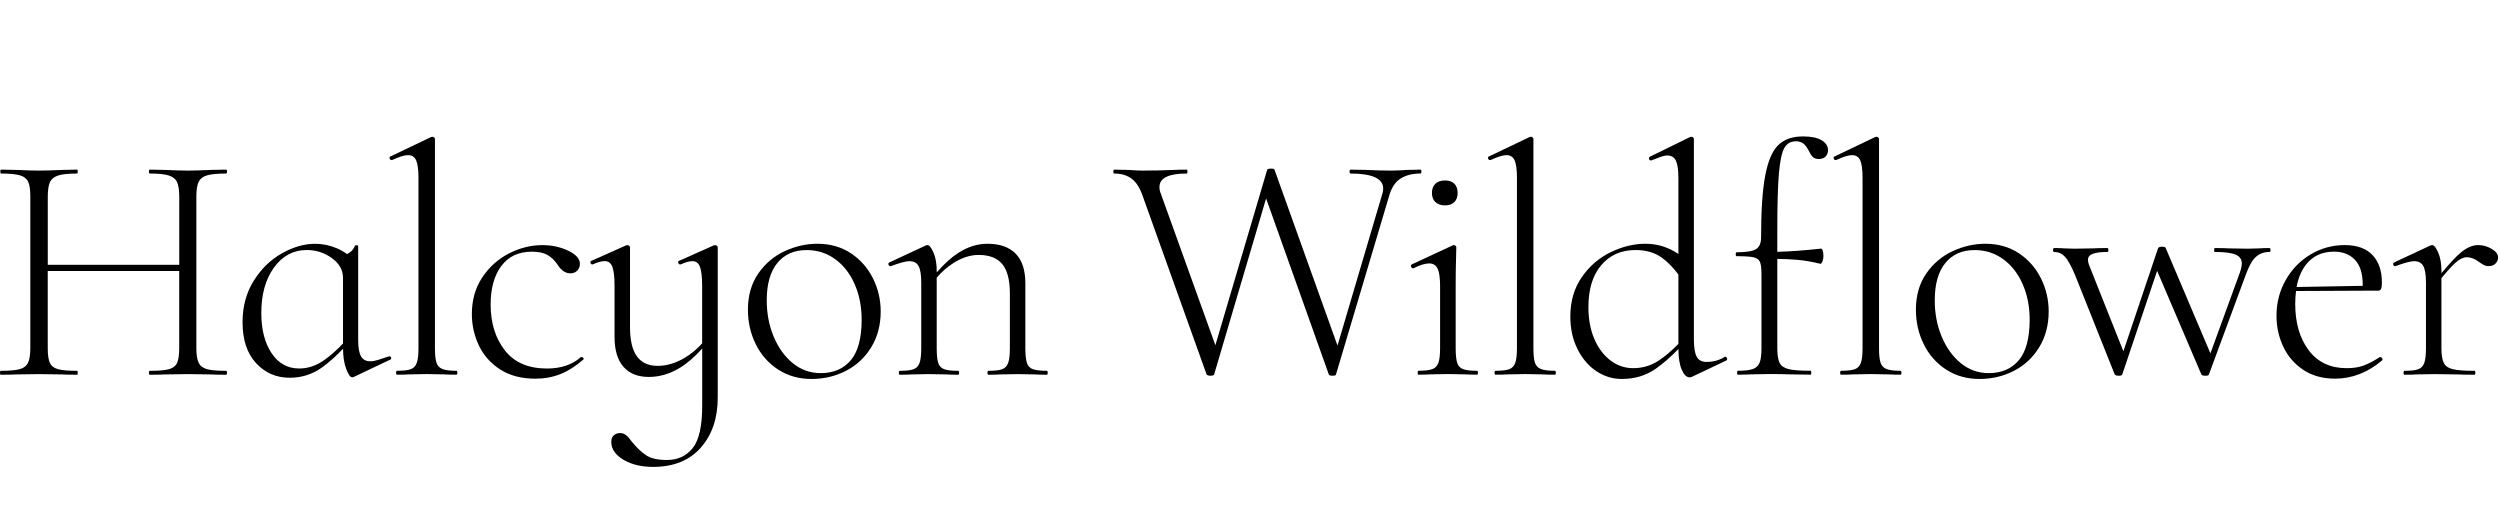 <svg width="487" height="100" viewBox="0 0 487 100" fill="none" xmlns="http://www.w3.org/2000/svg">
<path d="M38.707 35.403C39.004 34.807 39.553 34.389 40.343 34.155C41.133 33.922 42.367 33.805 44.033 33.805C44.163 33.805 44.225 33.676 44.225 33.424C44.225 33.172 44.163 33.042 44.033 33.042L40.954 33.104C39.158 33.19 37.72 33.233 36.652 33.233C35.498 33.233 34.023 33.19 32.221 33.104L29.203 33.042C29.074 33.042 29.012 33.172 29.012 33.424C29.012 33.676 29.074 33.805 29.203 33.805C30.87 33.805 32.104 33.934 32.894 34.186C33.684 34.444 34.221 34.881 34.498 35.495C34.776 36.117 34.918 37.063 34.918 38.342V51.579H9.307V38.342C9.307 37.063 9.442 36.117 9.726 35.495C10.004 34.881 10.541 34.438 11.331 34.186C12.121 33.928 13.355 33.805 15.021 33.805C15.108 33.805 15.151 33.676 15.151 33.424C15.151 33.172 15.108 33.042 15.021 33.042L12.004 33.104C10.208 33.19 8.733 33.233 7.572 33.233C6.548 33.233 5.135 33.19 3.339 33.104L0.191 33.042C0.105 33.042 0.062 33.172 0.062 33.424C0.062 33.676 0.105 33.805 0.191 33.805C1.858 33.805 3.092 33.922 3.882 34.155C4.672 34.389 5.209 34.807 5.486 35.403C5.764 36 5.906 36.94 5.906 38.219V67.822C5.906 69.101 5.758 70.048 5.456 70.668C5.153 71.29 4.61 71.701 3.82 71.917C3.03 72.132 1.796 72.236 0.13 72.236C0.043 72.236 0 72.365 0 72.617C0 72.87 0.043 72.999 0.13 72.999C1.5 72.999 2.567 72.98 3.339 72.937L7.572 72.876L11.936 72.937C12.707 72.98 13.732 72.999 15.015 72.999C15.101 72.999 15.145 72.87 15.145 72.617C15.145 72.365 15.101 72.236 15.015 72.236C13.306 72.236 12.065 72.132 11.294 71.917C10.522 71.701 9.998 71.302 9.72 70.699C9.442 70.103 9.3 69.144 9.3 67.822V52.796H34.912V67.822C34.912 69.144 34.77 70.103 34.492 70.699C34.215 71.296 33.69 71.701 32.919 71.917C32.147 72.132 30.907 72.236 29.197 72.236C29.067 72.236 29.006 72.365 29.006 72.617C29.006 72.87 29.067 72.999 29.197 72.999C30.481 72.999 31.487 72.98 32.215 72.937L36.646 72.876L40.948 72.937C41.676 72.98 42.7 72.999 44.027 72.999C44.157 72.999 44.218 72.87 44.218 72.617C44.218 72.365 44.157 72.236 44.027 72.236C42.361 72.236 41.127 72.132 40.337 71.917C39.547 71.701 38.997 71.29 38.701 70.668C38.399 70.054 38.251 69.101 38.251 67.822V38.219C38.257 36.94 38.411 36 38.707 35.403Z" fill="black"/>
<path d="M75.872 69.421H75.742C75.014 69.679 74.341 69.9 73.718 70.091C73.095 70.281 72.57 70.38 72.144 70.38C71.286 70.38 70.675 70.048 70.317 69.39C69.953 68.732 69.774 67.675 69.774 66.224V47.94C69.774 47.853 69.688 47.804 69.515 47.78C69.342 47.761 69.237 47.767 69.194 47.81C68.935 48.364 68.651 48.77 68.33 49.028C68.151 49.169 67.904 49.329 67.608 49.501C67.047 49.083 66.405 48.708 65.67 48.388C64.3 47.792 62.869 47.491 61.369 47.491C59.271 47.491 57.123 48.112 54.92 49.347C52.717 50.583 50.884 52.366 49.433 54.684C47.977 57.008 47.249 59.701 47.249 62.775C47.249 66.187 48.125 68.837 49.878 70.737C51.63 72.636 53.815 73.583 56.426 73.583C58.777 73.583 60.888 72.913 62.745 71.567C64.097 70.589 65.461 69.378 66.825 67.939C66.831 69.451 67.028 70.755 67.436 71.849C67.843 72.956 68.238 73.509 68.62 73.509L68.88 73.448L76.001 70.06C76.174 70.017 76.236 69.9 76.193 69.71C76.15 69.513 76.038 69.421 75.872 69.421ZM63.196 70.122C61.634 71.228 59.999 71.782 58.283 71.782C56.012 71.782 54.216 70.779 52.889 68.775C51.562 66.771 50.902 64.17 50.902 60.973C50.902 57.352 51.723 54.401 53.371 52.12C55.019 49.839 57.148 48.702 59.758 48.702C61.554 48.702 63.183 49.224 64.634 50.27C66.09 51.315 66.818 52.606 66.818 54.137V66.906C65.615 68.185 64.412 69.261 63.196 70.122Z" fill="black"/>
<path d="M88.9 72.23C87.659 72.23 86.752 72.113 86.172 71.879C85.592 71.646 85.209 71.228 85.018 70.631C84.827 70.035 84.728 69.094 84.728 67.816V27.091C84.728 26.962 84.672 26.857 84.567 26.771C84.463 26.685 84.364 26.642 84.277 26.642C84.148 26.642 84.043 26.667 83.956 26.704L76.063 30.479C75.89 30.521 75.841 30.651 75.903 30.86C75.964 31.075 76.082 31.179 76.254 31.179H76.384C77.754 30.54 78.779 30.22 79.464 30.22C80.235 30.22 80.766 30.564 81.068 31.241C81.364 31.923 81.519 33.054 81.519 34.628V67.816C81.519 69.094 81.414 70.041 81.198 70.662C80.982 71.283 80.599 71.695 80.044 71.91C79.488 72.125 78.587 72.23 77.347 72.23C77.217 72.23 77.156 72.359 77.156 72.611C77.156 72.863 77.217 72.992 77.347 72.992C78.328 72.992 79.1 72.974 79.655 72.931L83.123 72.869L86.592 72.931C87.19 72.974 87.962 72.992 88.9 72.992C89.029 72.992 89.091 72.863 89.091 72.611C89.091 72.359 89.029 72.23 88.9 72.23Z" fill="black"/>
<path d="M113.289 69.55H113.16C111.493 71.044 109.284 71.788 106.55 71.788C102.915 71.788 100.175 70.607 98.336 68.24C96.497 65.873 95.577 62.904 95.577 59.32C95.577 56.166 96.275 53.663 97.663 51.807C99.052 49.95 101.033 49.028 103.6 49.028C104.84 49.028 105.834 49.231 106.587 49.636C107.334 50.042 107.988 50.651 108.543 51.456C109.272 52.649 110.123 53.245 111.111 53.245C111.666 53.245 112.117 53.067 112.456 52.704C112.795 52.342 112.968 51.905 112.968 51.395C112.968 50.417 112.209 49.563 110.691 48.837C109.173 48.112 107.494 47.749 105.655 47.749C103.427 47.749 101.261 48.29 99.138 49.378C97.021 50.467 95.287 52.022 93.942 54.045C92.596 56.067 91.918 58.447 91.918 61.176C91.918 63.31 92.368 65.332 93.263 67.251C94.164 69.169 95.54 70.737 97.404 71.948C99.268 73.165 101.563 73.767 104.304 73.767C106.056 73.767 107.686 73.466 109.179 72.87C110.679 72.274 112.154 71.333 113.61 70.054C113.74 69.968 113.746 69.864 113.641 69.734C113.536 69.612 113.419 69.55 113.289 69.55Z" fill="black"/>
<path d="M139.283 47.742L139.024 47.804L132.285 50.81C132.112 50.853 132.063 50.983 132.124 51.191C132.186 51.407 132.303 51.511 132.476 51.511H132.606C133.507 51.087 134.272 50.872 134.914 50.872C135.599 50.872 136.08 51.247 136.358 51.991C136.636 52.735 136.778 53.983 136.778 55.729V66.888C135.747 68.025 134.618 68.966 133.377 69.703C131.625 70.748 129.866 71.271 128.113 71.271C126.317 71.271 124.966 70.656 124.071 69.414C123.17 68.179 122.725 66.279 122.725 63.721V48.185C122.725 48.056 122.664 47.952 122.534 47.865C122.404 47.779 122.275 47.736 122.151 47.736L121.96 47.798L115.221 50.804C115.048 50.847 114.986 50.976 115.03 51.185C115.073 51.401 115.178 51.505 115.35 51.505H115.48C116.381 51.081 117.146 50.866 117.788 50.866C118.516 50.866 119.016 51.241 119.294 51.985C119.572 52.728 119.714 53.977 119.714 55.723V65.633C119.714 68.191 120.294 70.134 121.448 71.449C122.602 72.771 124.25 73.429 126.391 73.429C128.446 73.429 130.433 72.851 132.359 71.701C133.797 70.841 135.278 69.574 136.79 67.902V78.993C136.79 83.001 136.167 85.768 134.926 87.305C133.686 88.842 132.013 89.605 129.921 89.605C128.125 89.605 126.768 89.297 125.848 88.676C124.929 88.055 124.021 87.195 123.12 86.088C122.694 85.492 122.306 85.055 121.966 84.778C121.621 84.502 121.238 84.36 120.812 84.36C120.343 84.36 119.936 84.496 119.59 84.778C119.245 85.055 119.078 85.492 119.078 86.088C119.078 87.453 119.856 88.602 121.423 89.543C122.985 90.478 124.922 90.951 127.23 90.951C131.211 90.951 134.303 89.703 136.506 87.213C138.709 84.717 139.814 81.471 139.814 77.462V48.179C139.814 48.05 139.752 47.945 139.623 47.859C139.475 47.785 139.37 47.742 139.283 47.742Z" fill="black"/>
<path d="M165.759 49.341C163.895 48.105 161.723 47.484 159.242 47.484C157.057 47.484 154.928 47.964 152.854 48.923C150.781 49.882 149.065 51.333 147.72 53.27C146.374 55.212 145.696 57.567 145.696 60.334C145.696 62.762 146.208 65.012 147.238 67.078C148.263 69.144 149.719 70.785 151.602 72.003C153.484 73.22 155.644 73.823 158.082 73.823C160.519 73.823 162.766 73.288 164.821 72.224C166.876 71.16 168.511 69.624 169.733 67.619C170.955 65.615 171.56 63.291 171.56 60.647C171.56 58.391 171.054 56.245 170.054 54.223C169.048 52.212 167.617 50.577 165.759 49.341ZM165.722 70.189C164.309 71.849 162.365 72.685 159.884 72.685C157.829 72.685 156.008 72.034 154.428 70.736C152.842 69.439 151.602 67.711 150.707 65.56C149.806 63.408 149.361 61.053 149.361 58.495C149.361 55.342 150.046 52.925 151.417 51.241C152.787 49.556 154.687 48.714 157.131 48.714C159.23 48.714 161.087 49.31 162.716 50.503C164.34 51.696 165.605 53.325 166.506 55.397C167.407 57.463 167.851 59.774 167.851 62.332C167.845 65.904 167.135 68.523 165.722 70.189Z" fill="black"/>
<path d="M203.911 72.23C202.67 72.23 201.763 72.126 201.183 71.91C200.603 71.695 200.22 71.283 200.029 70.662C199.838 70.048 199.739 69.095 199.739 67.816V55.219C199.739 52.618 199.109 50.681 197.844 49.403C196.579 48.124 194.752 47.484 192.358 47.484C190.432 47.484 188.55 48.068 186.711 49.243C185.335 50.122 183.921 51.395 182.477 53.073V52.858C182.477 51.364 182.261 50.14 181.835 49.181C181.41 48.222 181.021 47.743 180.681 47.743C180.552 47.743 180.447 47.767 180.361 47.804L173.239 51.13C173.066 51.216 173.016 51.352 173.078 51.548C173.14 51.745 173.257 51.837 173.43 51.837H173.56C175.269 51.198 176.466 50.878 177.151 50.878C178.009 50.878 178.608 51.198 178.947 51.837C179.287 52.477 179.459 53.54 179.459 55.034V67.822C179.459 69.101 179.355 70.048 179.139 70.669C178.923 71.29 178.54 71.701 177.984 71.917C177.429 72.132 176.528 72.236 175.288 72.236C175.158 72.236 175.096 72.365 175.096 72.618C175.096 72.87 175.158 72.999 175.288 72.999C176.269 72.999 177.04 72.98 177.596 72.937L180.996 72.876L184.335 72.937C184.89 72.98 185.662 72.999 186.643 72.999C186.773 72.999 186.834 72.87 186.834 72.618C186.834 72.365 186.773 72.236 186.643 72.236C185.403 72.236 184.495 72.132 183.915 71.917C183.335 71.701 182.953 71.29 182.761 70.669C182.57 70.054 182.471 69.101 182.471 67.822V54.081C183.422 52.975 184.483 52.04 185.649 51.29C187.34 50.202 188.994 49.661 190.624 49.661C192.722 49.661 194.259 50.257 195.246 51.45C196.227 52.643 196.721 54.542 196.721 57.143V67.822C196.721 69.101 196.616 70.048 196.4 70.669C196.184 71.29 195.801 71.701 195.246 71.917C194.691 72.132 193.79 72.236 192.549 72.236C192.42 72.236 192.358 72.365 192.358 72.618C192.358 72.87 192.42 72.999 192.549 72.999C193.53 72.999 194.302 72.98 194.857 72.937L198.258 72.876L201.596 72.937C202.152 72.98 202.923 72.999 203.905 72.999C204.034 72.999 204.096 72.87 204.096 72.618C204.096 72.365 204.04 72.23 203.911 72.23Z" fill="black"/>
<path d="M276.888 33.424C276.888 33.166 276.826 33.043 276.697 33.043L274.068 33.104C272.871 33.191 271.865 33.233 271.05 33.233C269.637 33.233 268.032 33.191 266.236 33.104L263.089 33.043C262.959 33.043 262.897 33.172 262.897 33.424C262.897 33.676 262.959 33.805 263.089 33.805C267.322 33.805 269.445 34.789 269.445 36.744C269.445 37.088 269.384 37.445 269.254 37.832L260.546 67.324L248.265 33.037C248.265 32.908 248.03 32.846 247.561 32.846C247.179 32.846 246.938 32.908 246.858 33.037L236.755 67.251L226.122 37.703C225.949 37.322 225.863 36.892 225.863 36.424C225.863 34.678 227.64 33.805 231.189 33.805C231.275 33.805 231.318 33.676 231.318 33.424C231.318 33.172 231.275 33.043 231.189 33.043C230.121 33.043 229.238 33.068 228.56 33.104C226.591 33.191 224.579 33.233 222.524 33.233C221.925 33.233 221.024 33.191 219.827 33.104L217.068 33.043C216.939 33.043 216.877 33.172 216.877 33.424C216.877 33.676 216.939 33.805 217.068 33.805C218.438 33.805 219.574 34.15 220.469 34.826C221.37 35.508 222.092 36.683 222.653 38.343L235.04 72.931C235.169 73.104 235.422 73.19 235.811 73.19C236.237 73.19 236.471 73.104 236.515 72.931L246.636 38.656L258.849 72.931C258.892 73.104 259.127 73.19 259.553 73.19C260.022 73.19 260.256 73.104 260.256 72.931L270.587 38.213C271.056 36.553 271.815 35.398 272.864 34.758C273.913 34.119 275.185 33.799 276.684 33.799C276.826 33.805 276.888 33.676 276.888 33.424Z" fill="black"/>
<path d="M281.51 40.008C282.282 40.008 282.881 39.793 283.306 39.369C283.732 38.945 283.948 38.348 283.948 37.58C283.948 36.811 283.732 36.215 283.306 35.791C282.881 35.367 282.282 35.151 281.51 35.151C280.696 35.151 280.066 35.367 279.616 35.791C279.165 36.215 278.943 36.811 278.943 37.58C278.943 38.348 279.165 38.945 279.616 39.369C280.066 39.793 280.696 40.008 281.51 40.008Z" fill="black"/>
<path d="M287.738 72.23C286.497 72.23 285.59 72.126 285.01 71.91C284.43 71.695 284.047 71.283 283.856 70.662C283.664 70.048 283.566 69.095 283.566 67.816V55.667C283.566 53.792 283.584 52.138 283.627 50.712C283.671 49.286 283.689 48.443 283.689 48.185C283.689 48.056 283.634 47.952 283.529 47.865C283.424 47.779 283.325 47.736 283.239 47.736L282.979 47.798L275.018 51.505C274.845 51.591 274.802 51.739 274.889 51.954C274.975 52.169 275.105 52.274 275.271 52.274H275.333C276.573 51.634 277.598 51.315 278.413 51.315C279.184 51.315 279.727 51.659 280.048 52.335C280.369 53.017 280.529 54.149 280.529 55.723V67.81C280.529 69.088 280.424 70.035 280.208 70.656C279.992 71.277 279.597 71.689 279.024 71.904C278.443 72.12 277.536 72.224 276.296 72.224C276.209 72.224 276.166 72.353 276.166 72.605C276.166 72.857 276.209 72.986 276.296 72.986C277.277 72.986 278.073 72.968 278.672 72.925L282.011 72.863L285.411 72.925C285.966 72.968 286.738 72.986 287.719 72.986C287.849 72.986 287.91 72.857 287.91 72.605C287.91 72.353 287.867 72.23 287.738 72.23Z" fill="black"/>
<path d="M302.882 72.23C301.642 72.23 300.735 72.113 300.154 71.879C299.574 71.646 299.192 71.228 299 70.631C298.809 70.035 298.71 69.094 298.71 67.816V27.091C298.71 26.962 298.655 26.857 298.55 26.771C298.445 26.685 298.346 26.642 298.26 26.642C298.13 26.642 298.025 26.667 297.939 26.704L290.046 30.479C289.873 30.521 289.823 30.651 289.885 30.86C289.947 31.075 290.064 31.179 290.237 31.179H290.367C291.737 30.54 292.761 30.22 293.446 30.22C294.218 30.22 294.748 30.564 295.051 31.241C295.347 31.923 295.501 33.054 295.501 34.628V67.816C295.501 69.094 295.396 70.041 295.18 70.662C294.964 71.283 294.582 71.695 294.026 71.91C293.471 72.125 292.57 72.23 291.329 72.23C291.2 72.23 291.138 72.359 291.138 72.611C291.138 72.863 291.2 72.992 291.329 72.992C292.311 72.992 293.082 72.974 293.637 72.931L297.106 72.869L300.574 72.931C301.173 72.974 301.944 72.992 302.882 72.992C303.012 72.992 303.074 72.863 303.074 72.611C303.074 72.359 303.012 72.23 302.882 72.23Z" fill="black"/>
<path d="M336.066 69.482L335.937 69.543C334.912 70.183 333.733 70.502 332.406 70.502C331.505 70.502 330.876 70.164 330.512 69.482C330.148 68.799 329.969 67.668 329.969 66.094V27.091C329.969 26.962 329.913 26.857 329.808 26.771C329.703 26.685 329.605 26.642 329.518 26.642C329.389 26.642 329.284 26.667 329.197 26.704L321.366 30.54C321.236 30.626 321.193 30.761 321.236 30.958C321.279 31.149 321.384 31.247 321.557 31.247H321.687C322.329 30.989 322.915 30.767 323.452 30.577C323.989 30.386 324.427 30.288 324.766 30.288C325.581 30.288 326.149 30.632 326.47 31.308C326.79 31.991 326.951 33.122 326.951 34.696V49.47C325.001 48.154 322.865 47.484 320.533 47.484C318.305 47.484 316.058 48.025 313.793 49.113C311.522 50.201 309.64 51.818 308.147 53.97C306.647 56.122 305.9 58.692 305.9 61.674C305.9 64.016 306.357 66.119 307.283 67.969C308.202 69.826 309.424 71.265 310.942 72.285C312.46 73.306 314.121 73.822 315.916 73.822C318.441 73.822 320.644 73.158 322.526 71.843C323.976 70.822 325.457 69.537 326.957 67.988C326.969 69.697 327.179 71.037 327.599 72.002C328.025 73.004 328.537 73.502 329.142 73.502C329.315 73.502 329.481 73.459 329.654 73.373L336.264 70.238C336.436 70.152 336.486 70.004 336.424 69.789C336.356 69.592 336.233 69.482 336.066 69.482ZM323.1 70.25C321.6 71.234 319.953 71.719 318.157 71.719C316.527 71.719 315.052 71.222 313.726 70.219C312.399 69.217 311.35 67.822 310.578 66.033C309.807 64.243 309.424 62.178 309.424 59.829C309.424 56.337 310.257 53.607 311.93 51.646C313.596 49.685 315.824 48.707 318.607 48.707C320.705 48.707 322.446 49.23 323.841 50.275C324.921 51.087 325.964 52.157 326.951 53.478V66.986C325.624 68.344 324.34 69.439 323.1 70.25Z" fill="black"/>
<path d="M354.84 27.312C354.007 26.821 352.797 26.575 351.211 26.575C349.156 26.575 347.551 27.14 346.397 28.272C345.243 29.403 344.398 31.383 343.861 34.217C343.324 37.051 343.058 41.072 343.058 46.267C343.058 47.373 342.725 48.13 342.065 48.535C341.398 48.941 340.152 49.144 338.313 49.144C338.183 49.144 338.121 49.273 338.121 49.525C338.121 49.777 338.183 49.907 338.313 49.907C339.893 49.907 340.997 49.98 341.621 50.128C342.238 50.275 342.645 50.577 342.843 51.026C343.034 51.474 343.133 52.273 343.133 53.423V67.81C343.133 69.088 343.015 70.029 342.781 70.625C342.546 71.222 342.114 71.64 341.497 71.874C340.874 72.107 339.905 72.224 338.578 72.224C338.448 72.224 338.387 72.353 338.387 72.605C338.387 72.857 338.448 72.986 338.578 72.986C339.646 72.986 340.479 72.968 341.084 72.925L344.614 72.863C346.41 72.863 347.736 72.888 348.594 72.925L352.704 72.986C352.791 72.986 352.834 72.857 352.834 72.605C352.834 72.353 352.791 72.224 352.704 72.224C350.736 72.224 349.31 72.119 348.434 71.904C347.557 71.689 346.965 71.289 346.669 70.687C346.366 70.091 346.218 69.132 346.218 67.81V50.429C347.625 50.454 348.897 50.509 350.038 50.607C351.513 50.736 353.025 50.989 354.562 51.376C354.735 51.419 354.883 51.271 355.013 50.927C355.142 50.589 355.204 50.245 355.204 49.907C355.204 49.482 355.161 49.132 355.074 48.849C354.988 48.572 354.883 48.431 354.753 48.431C351.433 48.788 348.594 48.997 346.218 49.052V44.914C346.218 39.842 346.323 36.104 346.539 33.694C346.755 31.284 347.107 29.655 347.601 28.8C348.094 27.946 348.853 27.521 349.878 27.521C350.347 27.521 350.779 27.638 351.162 27.872C351.544 28.106 351.933 28.585 352.316 29.311C352.575 29.864 352.84 30.282 353.118 30.559C353.396 30.835 353.791 30.977 354.303 30.977C354.858 30.977 355.296 30.817 355.617 30.497C355.938 30.177 356.099 29.759 356.099 29.249C356.093 28.456 355.673 27.804 354.84 27.312Z" fill="black"/>
<path d="M370.207 72.23C368.966 72.23 368.059 72.113 367.479 71.879C366.899 71.646 366.516 71.228 366.325 70.631C366.133 70.035 366.035 69.094 366.035 67.816V27.091C366.035 26.962 365.979 26.857 365.874 26.771C365.769 26.685 365.671 26.642 365.584 26.642C365.455 26.642 365.35 26.667 365.263 26.704L357.37 30.479C357.197 30.521 357.148 30.651 357.21 30.86C357.271 31.075 357.389 31.179 357.561 31.179H357.691C359.061 30.54 360.085 30.22 360.77 30.22C361.542 30.22 362.073 30.564 362.375 31.241C362.671 31.923 362.826 33.054 362.826 34.628V67.816C362.826 69.094 362.721 70.041 362.505 70.662C362.289 71.283 361.906 71.695 361.351 71.91C360.795 72.125 359.894 72.23 358.654 72.23C358.524 72.23 358.462 72.359 358.462 72.611C358.462 72.863 358.524 72.992 358.654 72.992C359.635 72.992 360.406 72.974 360.962 72.931L364.43 72.869L367.898 72.931C368.497 72.974 369.269 72.992 370.207 72.992C370.336 72.992 370.398 72.863 370.398 72.611C370.398 72.359 370.336 72.23 370.207 72.23Z" fill="black"/>
<path d="M393.282 49.341C391.418 48.105 389.246 47.484 386.765 47.484C384.58 47.484 382.451 47.964 380.377 48.923C378.304 49.882 376.588 51.333 375.243 53.27C373.897 55.212 373.218 57.567 373.218 60.334C373.218 62.762 373.73 65.012 374.761 67.078C375.786 69.144 377.242 70.785 379.124 72.003C381.007 73.22 383.167 73.823 385.604 73.823C388.042 73.823 390.289 73.288 392.344 72.224C394.399 71.16 396.034 69.624 397.256 67.619C398.478 65.615 399.083 63.291 399.083 60.647C399.083 58.391 398.577 56.245 397.577 54.223C396.577 52.212 395.145 50.577 393.282 49.341ZM393.251 70.189C391.838 71.849 389.894 72.685 387.413 72.685C385.357 72.685 383.537 72.034 381.957 70.736C380.371 69.439 379.131 67.711 378.236 65.56C377.335 63.408 376.89 61.053 376.89 58.495C376.89 55.342 377.575 52.925 378.945 51.241C380.315 49.556 382.216 48.714 384.66 48.714C386.758 48.714 388.616 49.31 390.245 50.503C391.868 51.696 393.134 53.325 394.035 55.397C394.936 57.463 395.38 59.774 395.38 62.332C395.368 65.904 394.664 68.523 393.251 70.189Z" fill="black"/>
<path d="M442.092 48.321C441.191 48.321 440.549 48.345 440.166 48.382L437.92 48.444L434.069 48.382C433.47 48.339 432.594 48.321 431.44 48.321C431.353 48.321 431.31 48.45 431.31 48.702C431.31 48.954 431.353 49.083 431.44 49.083C433.322 49.083 434.667 49.255 435.482 49.593C436.297 49.938 436.704 50.509 436.704 51.321C436.704 51.788 436.574 52.384 436.321 53.11L430.588 68.837L421.88 48.314C421.837 48.142 421.602 48.056 421.177 48.056C420.794 48.056 420.535 48.142 420.405 48.314L413.635 68.431L406.927 51.573C406.797 51.192 406.735 50.872 406.735 50.614C406.735 50.06 407.056 49.667 407.698 49.433C408.34 49.2 409.278 49.083 410.525 49.083C410.654 49.083 410.716 48.954 410.716 48.702C410.716 48.45 410.654 48.321 410.525 48.321C409.327 48.321 408.408 48.345 407.766 48.382L404.045 48.444L402.119 48.382C401.65 48.339 400.984 48.321 400.132 48.321C400.002 48.321 399.941 48.45 399.941 48.702C399.941 48.954 400.002 49.083 400.132 49.083C400.947 49.083 401.638 49.384 402.218 49.98C402.798 50.577 403.471 51.794 404.242 53.626L411.944 72.937C412.074 73.109 412.327 73.195 412.716 73.195C413.141 73.195 413.376 73.109 413.419 72.937L420.208 52.766L428.823 72.937C428.953 73.109 429.206 73.195 429.594 73.195C430.064 73.195 430.298 73.109 430.298 72.937L437.488 53.497C438.086 51.837 438.741 50.681 439.444 50.042C440.148 49.403 441.036 49.083 442.11 49.083C442.24 49.083 442.301 48.954 442.301 48.702C442.301 48.45 442.221 48.321 442.092 48.321Z" fill="black"/>
<path d="M463.661 69.549H463.599C462.488 70.275 461.458 70.816 460.52 71.178C459.575 71.541 458.446 71.72 457.119 71.72C453.953 71.72 451.491 70.558 449.738 68.234C447.985 65.91 447.109 62.897 447.109 59.184C447.109 58.292 447.165 57.468 447.27 56.688L460.847 56.626H463.223C463.519 56.626 463.723 56.509 463.834 56.276C463.939 56.042 463.994 55.624 463.994 55.028C463.994 52.771 463.383 50.988 462.167 49.691C460.945 48.394 459.137 47.742 456.743 47.742C454.348 47.742 452.133 48.351 450.102 49.562C448.072 50.779 446.455 52.439 445.258 54.548C444.06 56.657 443.462 58.968 443.462 61.483C443.462 63.66 443.9 65.67 444.776 67.527C445.653 69.383 446.949 70.883 448.658 72.033C450.368 73.183 452.447 73.761 454.885 73.761C458.181 73.761 461.242 72.568 464.062 70.183C464.148 70.053 464.136 69.918 464.031 69.764C463.902 69.623 463.784 69.549 463.661 69.549ZM454.675 49.021C456.385 49.021 457.743 49.556 458.748 50.62C459.754 51.683 460.254 53.282 460.254 55.415C460.254 55.507 460.254 55.593 460.254 55.679L447.375 55.907C447.683 54.228 448.257 52.833 449.084 51.708C450.417 49.919 452.275 49.021 454.675 49.021Z" fill="black"/>
<path d="M485.384 48.48C484.551 47.988 483.662 47.742 482.718 47.742C481.65 47.742 480.527 48.234 479.349 49.212C478.435 49.968 477.182 51.308 475.596 53.22V52.857C475.596 51.363 475.38 50.14 474.954 49.181C474.529 48.222 474.14 47.742 473.8 47.742C473.671 47.742 473.566 47.767 473.48 47.804L466.358 51.13C466.185 51.216 466.135 51.351 466.197 51.548C466.259 51.738 466.376 51.837 466.549 51.837H466.679C468.388 51.197 469.585 50.878 470.27 50.878C471.128 50.878 471.727 51.197 472.066 51.837C472.406 52.476 472.578 53.54 472.578 55.034V67.822C472.578 69.1 472.474 70.047 472.258 70.668C472.042 71.289 471.659 71.701 471.104 71.916C470.548 72.132 469.647 72.236 468.407 72.236C468.277 72.236 468.215 72.365 468.215 72.617C468.215 72.869 468.277 72.998 468.407 72.998C469.388 72.998 470.159 72.98 470.715 72.937L474.115 72.875L478.738 72.937C479.552 72.98 480.638 72.998 482.008 72.998C482.138 72.998 482.2 72.869 482.2 72.617C482.2 72.365 482.138 72.236 482.008 72.236C480.083 72.236 478.682 72.132 477.806 71.916C476.929 71.701 476.337 71.289 476.041 70.668C475.738 70.053 475.59 69.1 475.59 67.822V54.179C476.843 52.673 477.775 51.658 478.38 51.13C479.17 50.447 479.885 50.109 480.527 50.109C481.342 50.109 482.15 50.429 482.965 51.068C483.051 51.111 483.261 51.253 483.607 51.486C483.946 51.72 484.335 51.837 484.761 51.837C485.36 51.837 485.822 51.665 486.143 51.327C486.464 50.988 486.625 50.601 486.625 50.177C486.637 49.531 486.217 48.972 485.384 48.48Z" fill="black"/>
</svg>
